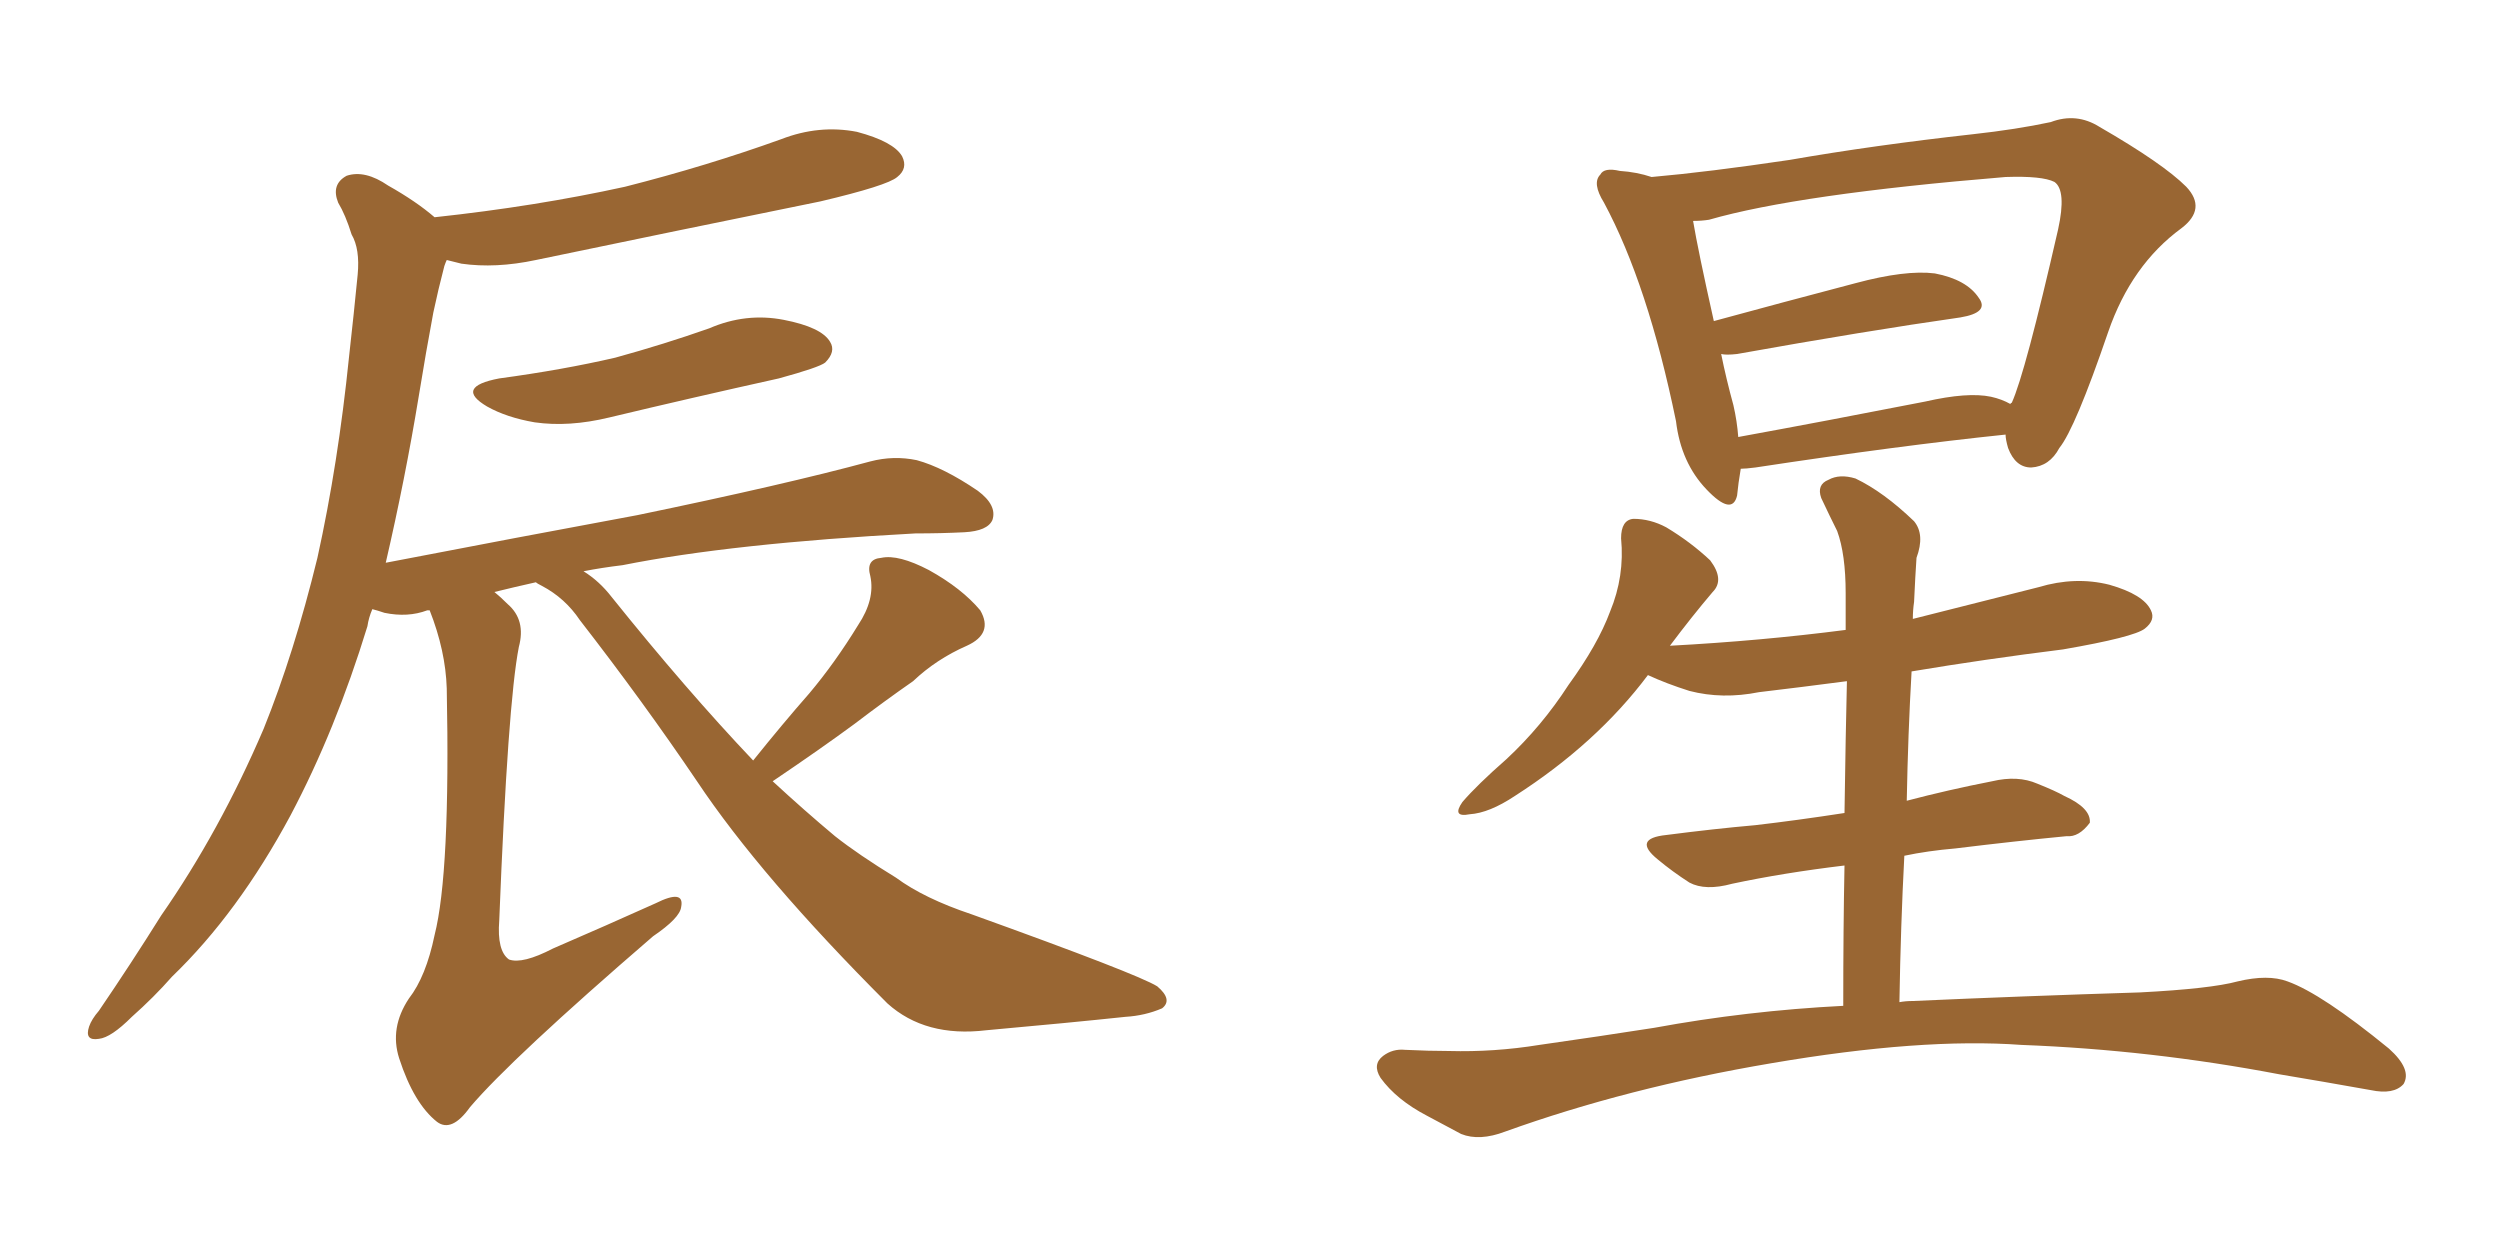 <svg xmlns="http://www.w3.org/2000/svg" xmlns:xlink="http://www.w3.org/1999/xlink" width="300" height="150"><path fill="#996633" padding="10" d="M59.91 45.41L59.91 45.41Q67.53 44.38 73.83 42.92L73.83 42.92Q79.69 41.31 85.11 39.40L85.11 39.40Q89.50 37.50 94.04 38.38L94.04 38.38Q98.58 39.26 99.61 41.02L99.61 41.02Q100.34 42.19 99.02 43.51L99.02 43.51Q98.29 44.09 93.46 45.41L93.46 45.41Q82.91 47.75 73.10 50.10L73.10 50.10Q68.26 51.27 64.16 50.68L64.16 50.68Q60.79 50.10 58.45 48.78L58.45 48.78Q54.49 46.44 59.91 45.41ZM90.38 91.26L90.38 91.26L90.38 91.26Q93.90 86.87 97.12 83.20L97.12 83.20Q100.20 79.54 102.98 75L102.98 75Q105.03 71.92 104.44 69.14L104.44 69.14Q103.86 67.09 105.76 66.94L105.76 66.94Q107.81 66.50 111.47 68.41L111.47 68.41Q115.43 70.61 117.63 73.24L117.63 73.24Q119.24 76.03 116.02 77.49L116.02 77.49Q112.35 79.10 109.57 81.74L109.57 81.74Q106.20 84.08 102.54 86.87L102.54 86.87Q98.58 89.79 92.72 93.75L92.72 93.75Q96.53 97.27 100.20 100.34L100.20 100.34Q102.98 102.54 107.52 105.32L107.52 105.32Q110.89 107.81 116.60 109.72L116.60 109.72Q136.52 116.89 138.87 118.36L138.87 118.36Q140.77 119.97 139.45 121.00L139.45 121.00Q137.40 121.88 135.06 122.02L135.06 122.02Q128.17 122.75 118.36 123.63L118.36 123.63Q111.04 124.51 106.49 120.41L106.49 120.41Q91.26 105.18 83.64 93.75L83.64 93.75Q77.20 84.23 69.58 74.41L69.58 74.41Q67.82 71.78 65.04 70.31L65.04 70.31Q64.45 70.02 64.31 69.87L64.31 69.87Q61.67 70.46 59.33 71.04L59.33 71.04Q60.06 71.63 60.94 72.51L60.94 72.51Q63.13 74.41 62.26 77.64L62.26 77.64Q60.94 84.38 59.91 110.45L59.91 110.45Q59.62 114.11 61.08 115.14L61.08 115.14Q62.70 115.72 66.36 113.82L66.36 113.82Q72.80 111.04 78.66 108.40L78.66 108.40Q82.18 106.64 81.74 108.84L81.74 108.84Q81.59 110.16 78.37 112.35L78.37 112.35Q61.38 127.00 56.40 132.86L56.40 132.86Q54.20 135.94 52.44 134.62L52.44 134.62Q49.66 132.42 47.90 127.00L47.90 127.00Q46.73 123.34 49.07 119.82L49.07 119.82Q51.12 117.19 52.15 112.21L52.15 112.21Q54.05 104.74 53.61 82.62L53.61 82.62Q53.47 78.08 51.56 73.24L51.56 73.24Q51.27 73.24 51.27 73.24L51.27 73.24Q48.93 74.12 46.14 73.54L46.14 73.54Q45.26 73.24 44.68 73.10L44.68 73.10Q44.24 74.12 44.09 75.15L44.09 75.15Q40.28 87.60 34.86 97.85L34.86 97.85Q28.56 109.57 20.65 117.19L20.65 117.19Q18.46 119.68 15.82 122.02L15.82 122.02Q13.33 124.51 11.87 124.66L11.87 124.66Q10.11 124.95 10.69 123.19L10.69 123.19Q10.99 122.31 11.87 121.29L11.87 121.29Q15.67 115.72 19.34 109.86L19.34 109.86Q26.37 99.76 31.64 87.45L31.64 87.45Q35.30 78.37 38.09 66.94L38.09 66.94Q40.58 55.66 41.89 42.77L41.89 42.77Q42.48 37.50 42.92 32.96L42.92 32.96Q43.21 29.88 42.19 28.13L42.19 28.13Q41.46 25.78 40.58 24.32L40.58 24.32Q39.70 22.12 41.60 21.09L41.60 21.09Q43.80 20.36 46.58 22.27L46.58 22.27Q49.95 24.17 52.15 26.07L52.15 26.07Q64.31 24.76 75 22.41L75 22.41Q84.81 19.92 93.75 16.70L93.75 16.70Q98.29 14.94 102.83 15.82L102.83 15.82Q107.23 16.99 108.25 18.75L108.25 18.75Q108.98 20.21 107.67 21.24L107.67 21.24Q106.49 22.27 98.44 24.17L98.44 24.17Q81.15 27.69 64.31 31.20L64.31 31.20Q59.47 32.23 55.37 31.64L55.37 31.64Q54.20 31.35 53.61 31.20L53.61 31.20Q53.47 31.49 53.32 31.93L53.32 31.93Q52.59 34.72 52.00 37.50L52.00 37.50Q51.12 42.19 50.24 47.61L50.24 47.61Q48.63 57.42 46.29 67.53L46.29 67.53Q62.26 64.45 76.46 61.82L76.46 61.82Q94.19 58.15 104.44 55.37L104.44 55.37Q107.23 54.64 110.01 55.22L110.01 55.22Q113.23 56.10 117.33 58.89L117.33 58.89Q119.68 60.64 119.09 62.40L119.09 62.40Q118.51 63.72 115.72 63.87L115.72 63.87Q112.94 64.01 109.86 64.01L109.86 64.01Q87.89 65.19 74.71 67.82L74.71 67.82Q72.22 68.12 70.02 68.55L70.02 68.55Q71.92 69.73 73.39 71.63L73.39 71.63Q82.32 82.76 90.38 91.26ZM240.67 52.15L240.67 52.15Q227.93 53.47 210.64 56.10L210.64 56.10Q209.47 56.25 208.89 56.25L208.89 56.25Q208.59 58.01 208.45 59.47L208.45 59.47Q207.86 61.96 204.79 58.74L204.79 58.74Q201.71 55.52 201.12 50.54L201.12 50.54Q197.75 34.13 192.48 24.32L192.48 24.32Q191.02 21.97 192.04 20.95L192.04 20.95Q192.48 20.07 194.38 20.51L194.38 20.51Q196.44 20.65 198.19 21.24L198.19 21.24Q204.93 20.65 214.75 19.19L214.75 19.19Q224.85 17.43 236.72 16.11L236.72 16.11Q241.99 15.53 246.09 14.65L246.09 14.65Q249.17 13.48 251.95 15.23L251.95 15.23Q259.57 19.63 262.35 22.41L262.35 22.41Q264.84 25.05 261.77 27.39L261.77 27.39Q255.76 31.79 252.98 39.84L252.98 39.84Q249.02 51.42 247.12 53.76L247.12 53.76Q245.95 55.96 243.75 56.10L243.75 56.10Q241.85 56.10 240.97 53.76L240.97 53.76Q240.67 52.73 240.67 52.15ZM208.01 48.63L208.01 48.63Q208.45 50.54 208.59 52.44L208.59 52.44Q218.99 50.54 231.01 48.19L231.01 48.19Q236.13 47.02 238.92 47.61L238.92 47.61Q240.23 47.90 241.26 48.49L241.26 48.49Q241.26 48.34 241.41 48.34L241.41 48.34Q243.02 44.82 246.97 27.54L246.97 27.54Q248.00 22.85 246.53 21.83L246.53 21.83Q245.07 21.09 240.67 21.24L240.67 21.24Q215.77 23.29 205.08 26.37L205.08 26.37Q204.20 26.51 203.17 26.51L203.17 26.51Q203.76 30.03 205.66 38.53L205.66 38.53Q213.72 36.33 222.66 33.98L222.66 33.98Q228.66 32.37 232.18 32.81L232.18 32.81Q235.99 33.54 237.45 35.74L237.45 35.74Q238.77 37.50 235.25 38.09L235.25 38.09Q223.97 39.70 208.45 42.48L208.45 42.48Q207.13 42.63 206.54 42.48L206.54 42.48Q207.13 45.41 208.01 48.63ZM227.93 120.26L227.93 120.26L227.93 120.26Q228.66 120.12 229.54 120.12L229.54 120.12Q242.72 119.53 256.79 119.09L256.79 119.09Q265.28 118.65 268.51 117.77L268.51 117.77Q272.17 116.89 274.51 117.77L274.51 117.77Q278.61 119.24 286.67 125.83L286.67 125.83Q289.45 128.32 288.43 130.08L288.43 130.08Q287.26 131.40 284.47 130.81L284.47 130.81Q278.76 129.79 273.49 128.91L273.49 128.91Q258.11 125.98 242.58 125.39L242.58 125.39Q230.57 124.51 212.55 127.59L212.55 127.59Q195.26 130.52 180.62 135.79L180.62 135.79Q177.54 136.96 175.34 136.08L175.34 136.08Q173.14 134.91 171.24 133.89L171.24 133.89Q167.58 131.98 165.67 129.35L165.67 129.35Q164.65 127.73 165.97 126.71L165.97 126.71Q167.14 125.83 168.60 125.98L168.60 125.98Q171.53 126.12 173.88 126.12L173.88 126.12Q179.30 126.27 184.72 125.39L184.72 125.39Q191.89 124.37 198.49 123.34L198.49 123.34Q209.62 121.29 221.19 120.70L221.19 120.70Q221.19 111.33 221.34 103.86L221.34 103.86Q214.01 104.74 207.86 106.05L207.86 106.05Q204.64 106.93 202.73 105.91L202.73 105.91Q200.68 104.59 198.93 103.13L198.93 103.13Q195.85 100.63 199.95 100.20L199.95 100.20Q205.66 99.46 210.64 99.02L210.64 99.02Q215.63 98.44 221.34 97.56L221.34 97.56Q221.48 87.89 221.63 81.74L221.63 81.74Q216.06 82.47 211.08 83.06L211.08 83.06Q206.69 83.94 202.73 82.91L202.73 82.91Q199.95 82.03 197.75 81.01L197.75 81.01Q191.60 89.21 181.79 95.51L181.79 95.51Q178.71 97.56 176.37 97.71L176.37 97.71Q174.17 98.14 175.49 96.24L175.49 96.24Q177.25 94.19 180.76 91.11L180.76 91.11Q185.01 87.16 188.23 82.18L188.23 82.18Q191.75 77.34 193.21 73.39L193.21 73.39Q194.97 69.14 194.53 64.60L194.53 64.60Q194.53 62.40 196.00 62.26L196.00 62.26Q198.05 62.26 199.95 63.28L199.95 63.28Q202.88 65.04 205.22 67.24L205.22 67.24Q206.98 69.58 205.52 71.04L205.52 71.04Q203.03 73.97 200.39 77.49L200.39 77.49Q211.38 76.90 221.48 75.59L221.48 75.59Q221.48 72.22 221.48 71.19L221.48 71.19Q221.48 66.50 220.46 63.72L220.46 63.72Q219.58 61.96 218.55 59.77L218.55 59.77Q217.97 58.15 219.43 57.57L219.43 57.57Q220.75 56.84 222.66 57.42L222.66 57.42Q226.03 59.03 229.69 62.55L229.69 62.55Q231.01 64.16 229.98 66.94L229.98 66.94Q229.83 69.14 229.69 72.22L229.69 72.22Q229.54 73.24 229.54 74.27L229.54 74.27Q237.16 72.36 244.63 70.46L244.63 70.46Q249.02 69.14 253.13 70.17L253.13 70.17Q257.23 71.34 258.11 73.24L258.11 73.24Q258.69 74.41 257.37 75.44L257.37 75.44Q256.05 76.46 247.56 77.93L247.56 77.93Q238.18 79.10 229.39 80.57L229.39 80.57Q228.96 88.04 228.81 96.09L228.81 96.09Q233.79 94.78 239.06 93.75L239.06 93.75Q242.14 93.02 244.48 94.04L244.48 94.04Q246.68 94.92 247.71 95.51L247.71 95.51Q250.93 96.97 250.78 98.73L250.78 98.73Q249.46 100.49 248.00 100.34L248.00 100.34Q241.85 100.93 234.67 101.81L234.67 101.81Q231.30 102.10 228.52 102.69L228.52 102.69Q228.08 111.04 227.93 120.26Z"/></svg>